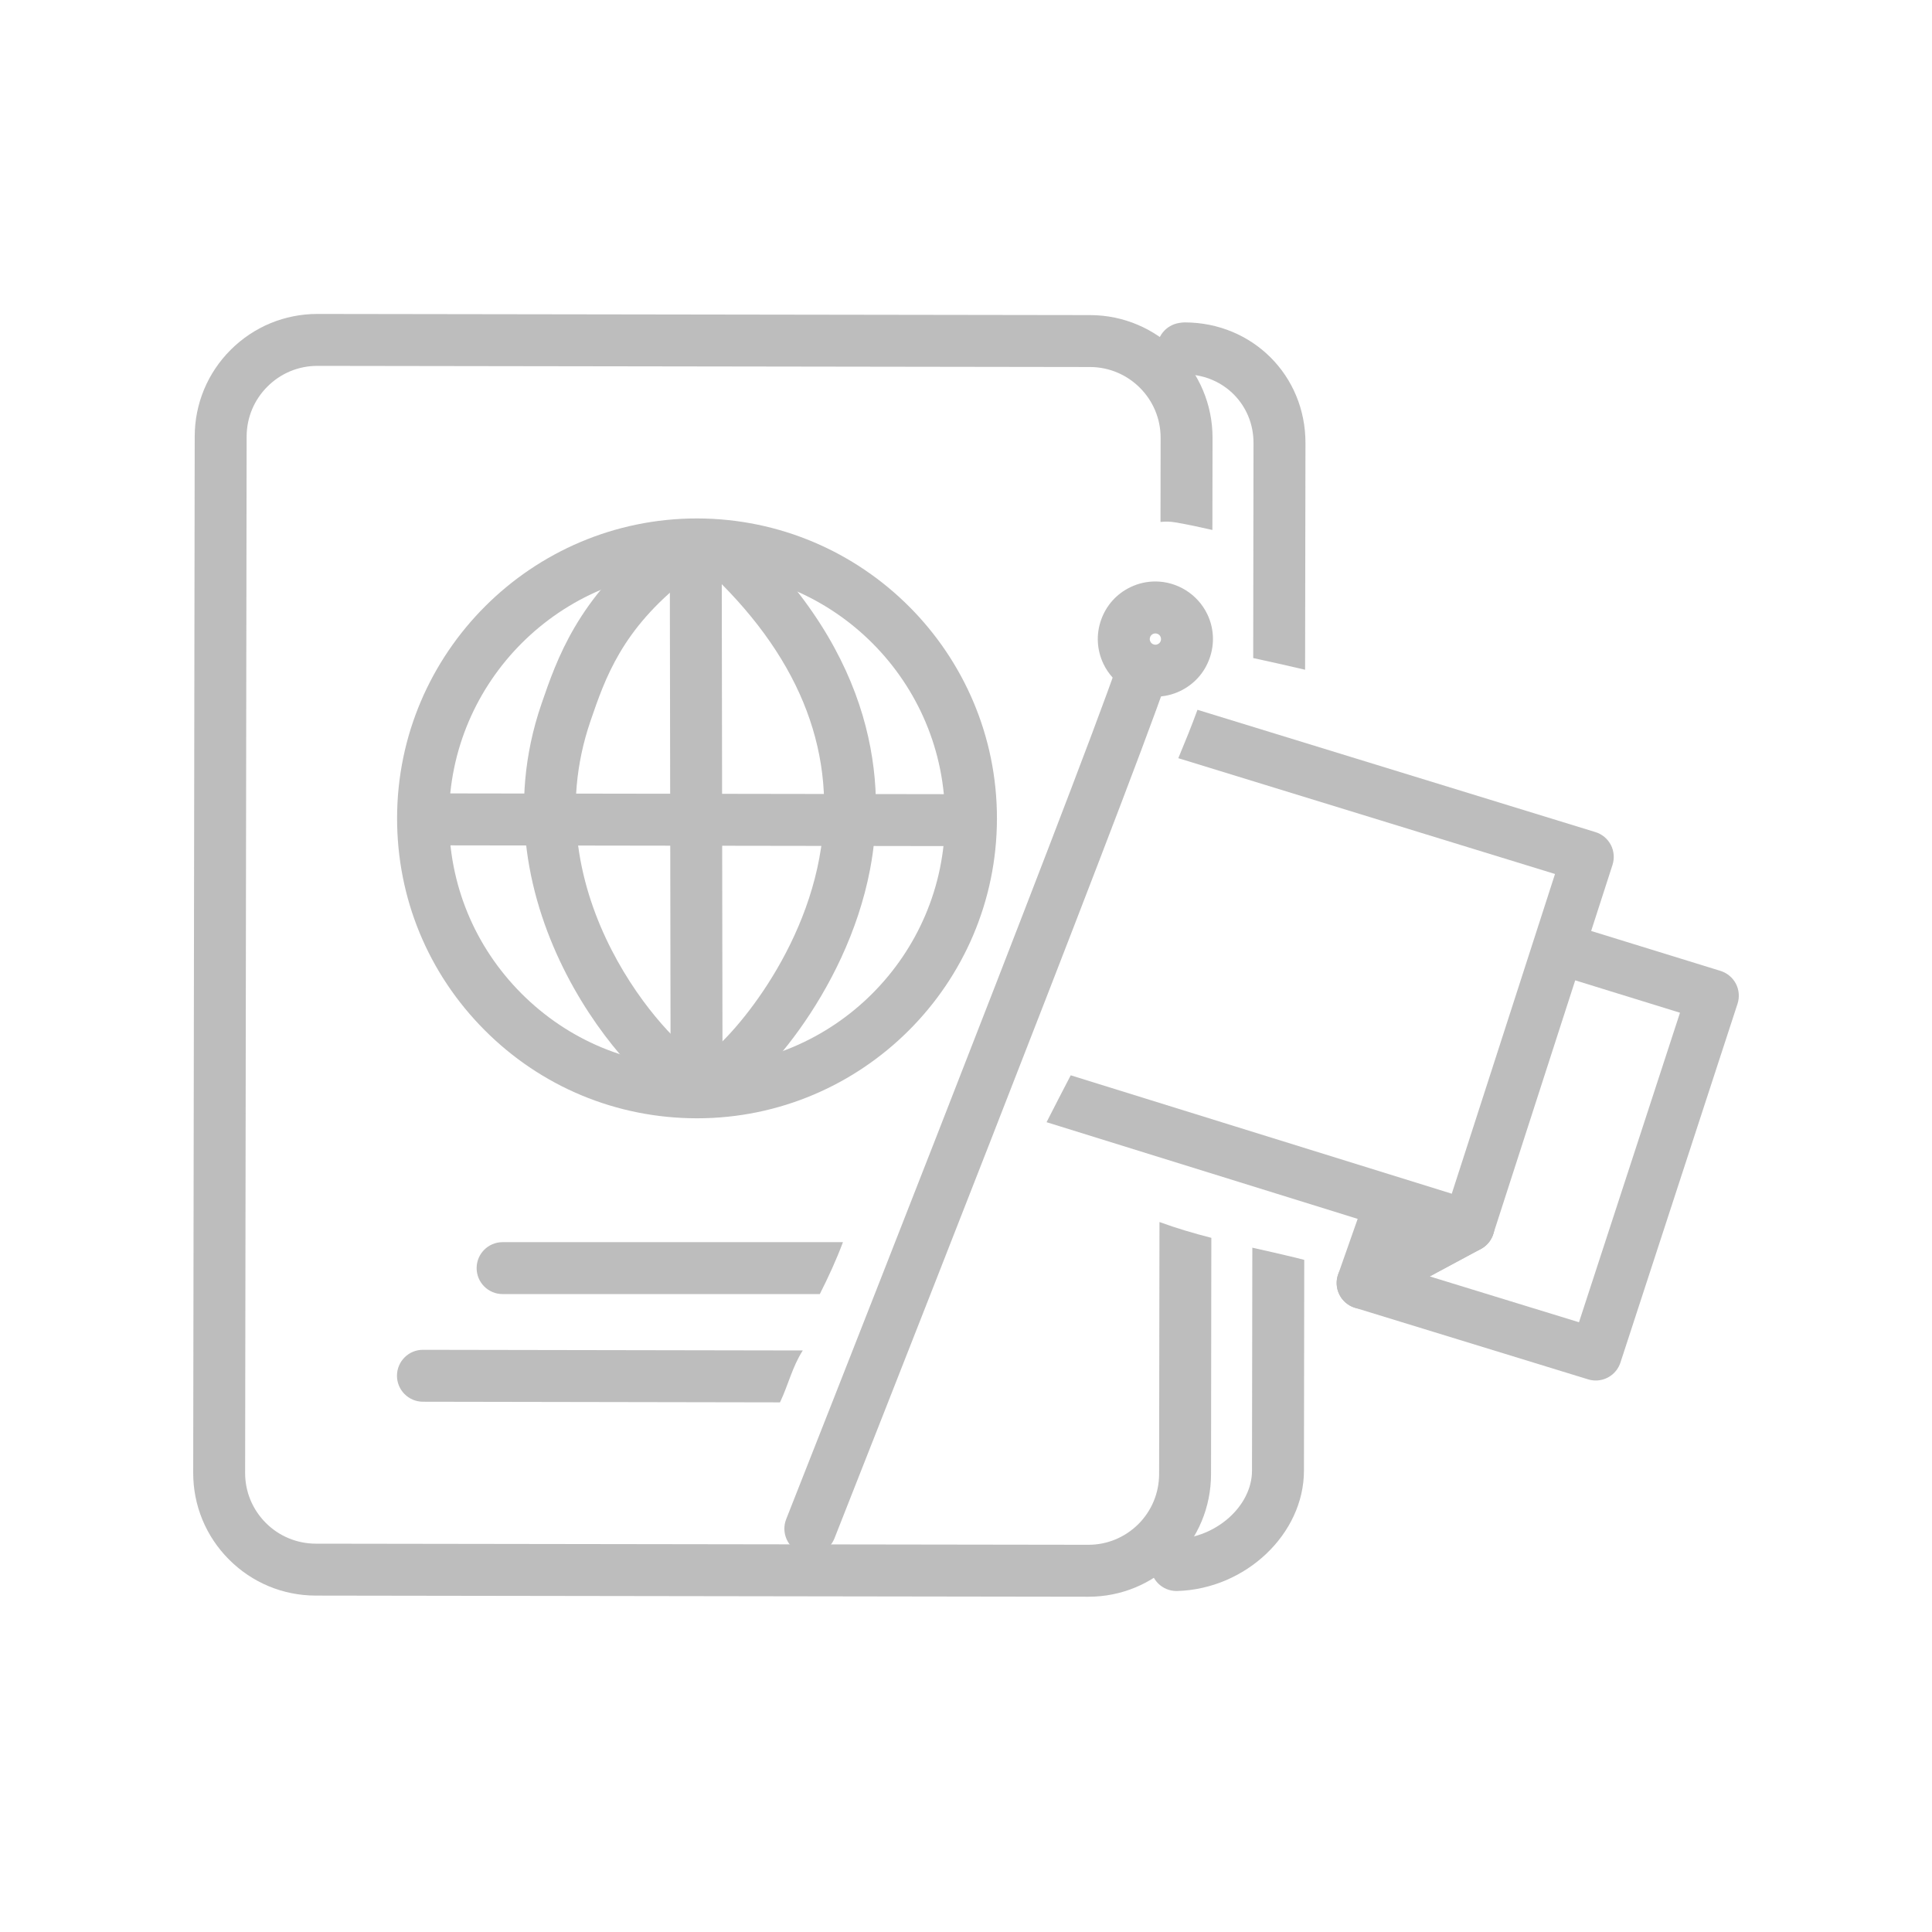 <svg width="64" height="64" viewBox="0 0 64 64" fill="none" xmlns="http://www.w3.org/2000/svg">
    <g opacity="0.3">
        <path d="M38.409 40.481L38.397 48.834C38.395 49.458 38.151 50.047 37.709 50.489C37.265 50.929 36.678 51.173 36.054 51.173H36.051L10.46 51.136C9.834 51.134 9.245 50.889 8.803 50.446C8.363 50.004 8.118 49.414 8.12 48.789L8.17 14.46C8.172 13.834 8.416 13.247 8.86 12.805C9.302 12.363 9.889 12.12 10.515 12.12H10.518L36.108 12.158C37.399 12.16 38.45 13.213 38.447 14.504L38.443 17.291C38.603 17.272 38.772 17.276 38.939 17.305C39.35 17.375 39.756 17.463 40.162 17.556L40.167 14.508C40.17 12.266 38.351 10.441 36.111 10.438L10.52 10.4H10.513C9.431 10.4 8.413 10.822 7.645 11.585C6.876 12.352 6.452 13.373 6.45 14.458L6.4 48.786C6.398 49.871 6.82 50.893 7.585 51.66C8.352 52.429 9.372 52.854 10.458 52.856L36.047 52.894H36.054C37.138 52.894 38.156 52.472 38.923 51.707C39.691 50.941 40.115 49.921 40.117 48.836L40.127 41.005C39.55 40.856 38.975 40.689 38.409 40.481Z" fill="#212121"/>
        <path d="M42.895 41.656C42.424 41.542 41.953 41.437 41.485 41.331L41.474 48.72C41.473 49.885 40.291 50.943 38.946 50.984C38.471 50.998 38.098 51.395 38.113 51.87C38.127 52.336 38.509 52.704 38.972 52.704C38.98 52.704 38.989 52.704 38.999 52.704C41.27 52.636 43.191 50.812 43.195 48.724L43.205 41.735C43.102 41.709 42.999 41.681 42.895 41.656Z" fill="#212121"/>
        <path d="M41.524 14.673L41.514 21.799C42.089 21.923 42.661 22.052 43.233 22.186L43.245 14.675C43.248 12.438 41.492 10.684 39.247 10.68H39.245C39.185 10.68 39.126 10.687 39.071 10.697C38.622 10.761 38.294 11.165 38.333 11.623C38.373 12.096 38.789 12.443 39.262 12.407C39.279 12.406 39.297 12.404 39.314 12.402C40.559 12.438 41.526 13.424 41.524 14.673Z" fill="#212121"/>
        <path d="M23.101 18.894C18.565 18.894 14.881 22.574 14.874 27.096C14.87 29.291 15.722 31.355 17.272 32.91C18.822 34.463 20.882 35.322 23.077 35.325L23.089 36.185V35.325C27.613 35.325 31.298 31.644 31.305 27.122C31.312 22.591 27.631 18.901 23.101 18.894ZM23.089 37.045C23.089 37.045 23.076 37.045 23.074 37.045C20.421 37.04 17.927 36.003 16.054 34.125C14.179 32.244 13.15 29.748 13.154 27.094C13.162 21.624 17.619 17.174 23.089 17.174C28.582 17.181 33.034 21.645 33.025 27.123C33.016 32.594 28.559 37.045 23.089 37.045Z" fill="#212121"/>
        <path d="M31.525 28.028H31.523L14.49 28.003C14.015 28.001 13.63 27.616 13.632 27.141C13.632 26.666 14.017 26.282 14.492 26.282L31.527 26.308C32.002 26.308 32.385 26.694 32.385 27.168C32.383 27.643 32 28.028 31.525 28.028Z" fill="#212121"/>
        <path d="M23.075 36.884C22.601 36.884 22.217 36.5 22.215 36.025L22.188 18.302C22.188 17.828 22.571 17.441 23.048 17.441C23.523 17.441 23.908 17.824 23.908 18.299L23.935 36.024C23.937 36.498 23.552 36.884 23.077 36.884C23.077 36.884 23.077 36.884 23.075 36.884Z" fill="#212121"/>
        <path d="M22.811 36.67C22.707 36.67 22.601 36.651 22.497 36.612C20.961 36.013 15.612 30.096 17.934 23.327C18.443 21.844 19.138 19.814 21.663 17.836C22.038 17.544 22.578 17.609 22.871 17.982C23.165 18.357 23.098 18.898 22.724 19.19C20.6 20.853 20.048 22.463 19.561 23.884C17.571 29.688 22.222 34.589 23.13 35.012C23.573 35.184 23.788 35.681 23.616 36.123C23.483 36.464 23.156 36.67 22.811 36.67Z" fill="#212121"/>
        <path d="M23.616 36.672C23.27 36.672 22.945 36.462 22.814 36.122C22.642 35.678 22.862 35.181 23.306 35.009C23.929 34.706 26.646 31.82 27.2 28.073C27.692 24.746 26.402 21.634 23.366 18.827C23.017 18.504 22.996 17.96 23.318 17.611C23.641 17.263 24.185 17.241 24.534 17.564C29.055 21.744 29.359 25.985 28.821 28.804C28.026 32.956 24.99 36.203 23.925 36.614C23.824 36.653 23.719 36.672 23.616 36.672Z" fill="#212121"/>
        <path d="M26.593 44.736L14.012 44.714H14.01C13.535 44.714 13.152 45.098 13.15 45.572C13.15 46.047 13.534 46.432 14.008 46.434L25.838 46.455C26.119 45.865 26.241 45.287 26.593 44.736Z" fill="#212121"/>
        <path d="M27.924 41.148H16.649C16.174 41.148 15.789 41.533 15.789 42.008C15.789 42.483 16.174 42.868 16.649 42.868H27.157C27.441 42.307 27.703 41.738 27.924 41.148Z" fill="#212121"/>
        <path d="M38.272 20.983C38.244 20.983 38.218 20.989 38.192 21.001C38.136 21.029 38.11 21.074 38.098 21.108C38.086 21.141 38.077 21.192 38.105 21.249C38.142 21.328 38.218 21.358 38.275 21.358C38.302 21.358 38.328 21.351 38.354 21.338C38.413 21.311 38.438 21.265 38.45 21.232C38.461 21.198 38.469 21.146 38.442 21.089C38.404 21.01 38.33 20.983 38.272 20.983ZM38.275 23.078C37.546 23.078 36.871 22.653 36.555 21.996C36.335 21.538 36.305 21.02 36.474 20.539C36.642 20.059 36.986 19.672 37.446 19.451C37.706 19.326 37.984 19.262 38.272 19.262C39.001 19.262 39.675 19.687 39.992 20.343C40.212 20.8 40.241 21.318 40.072 21.799C39.906 22.279 39.56 22.666 39.101 22.888C38.841 23.014 38.562 23.078 38.275 23.078Z" fill="#212121"/>
        <path d="M26.844 51.5C26.739 51.5 26.631 51.481 26.528 51.44C26.086 51.266 25.869 50.766 26.044 50.323C26.141 50.081 35.665 25.947 37.012 22.008C37.165 21.557 37.654 21.318 38.103 21.471C38.553 21.624 38.793 22.114 38.639 22.563C37.281 26.54 28.036 49.96 27.644 50.956C27.51 51.294 27.187 51.5 26.844 51.5Z" fill="#212121"/>
        <path d="M53.361 27.989C53.254 27.784 53.07 27.631 52.85 27.564L39.668 23.513C39.472 24.053 39.254 24.584 39.033 25.116L51.512 28.952L48.092 39.543L35.469 35.621C35.199 36.137 34.934 36.655 34.669 37.174L48.393 41.439C48.479 41.465 48.565 41.477 48.649 41.477C49.012 41.477 49.349 41.246 49.466 40.881L53.416 28.651C53.486 28.431 53.468 28.193 53.361 27.989Z" fill="#212121"/>
        <path d="M52.862 45.731C52.778 45.731 52.693 45.719 52.609 45.693L44.886 43.322C44.555 43.221 44.316 42.93 44.283 42.584C44.249 42.239 44.426 41.907 44.731 41.743L48.233 39.858C48.653 39.633 49.174 39.789 49.399 40.207C49.625 40.625 49.468 41.146 49.048 41.372L47.359 42.282L52.306 43.801L55.652 33.548L51.494 32.263C51.04 32.124 50.786 31.642 50.927 31.188C51.066 30.734 51.548 30.481 52.002 30.621L56.994 32.162C57.214 32.231 57.398 32.384 57.505 32.589C57.61 32.793 57.629 33.032 57.558 33.251L53.679 45.137C53.56 45.5 53.225 45.731 52.862 45.731Z" fill="#212121"/>
        <path d="M45.138 43.36C44.937 43.36 44.739 43.29 44.579 43.154C44.309 42.923 44.209 42.55 44.328 42.215L45.23 39.651C45.386 39.202 45.878 38.967 46.325 39.125C46.774 39.283 47.01 39.773 46.852 40.222L46.687 40.694L48.242 39.86C48.661 39.634 49.182 39.792 49.406 40.211C49.632 40.629 49.473 41.15 49.055 41.375L45.546 43.259C45.417 43.327 45.278 43.36 45.138 43.36Z" fill="#212121"/>
    </g>
</svg>
